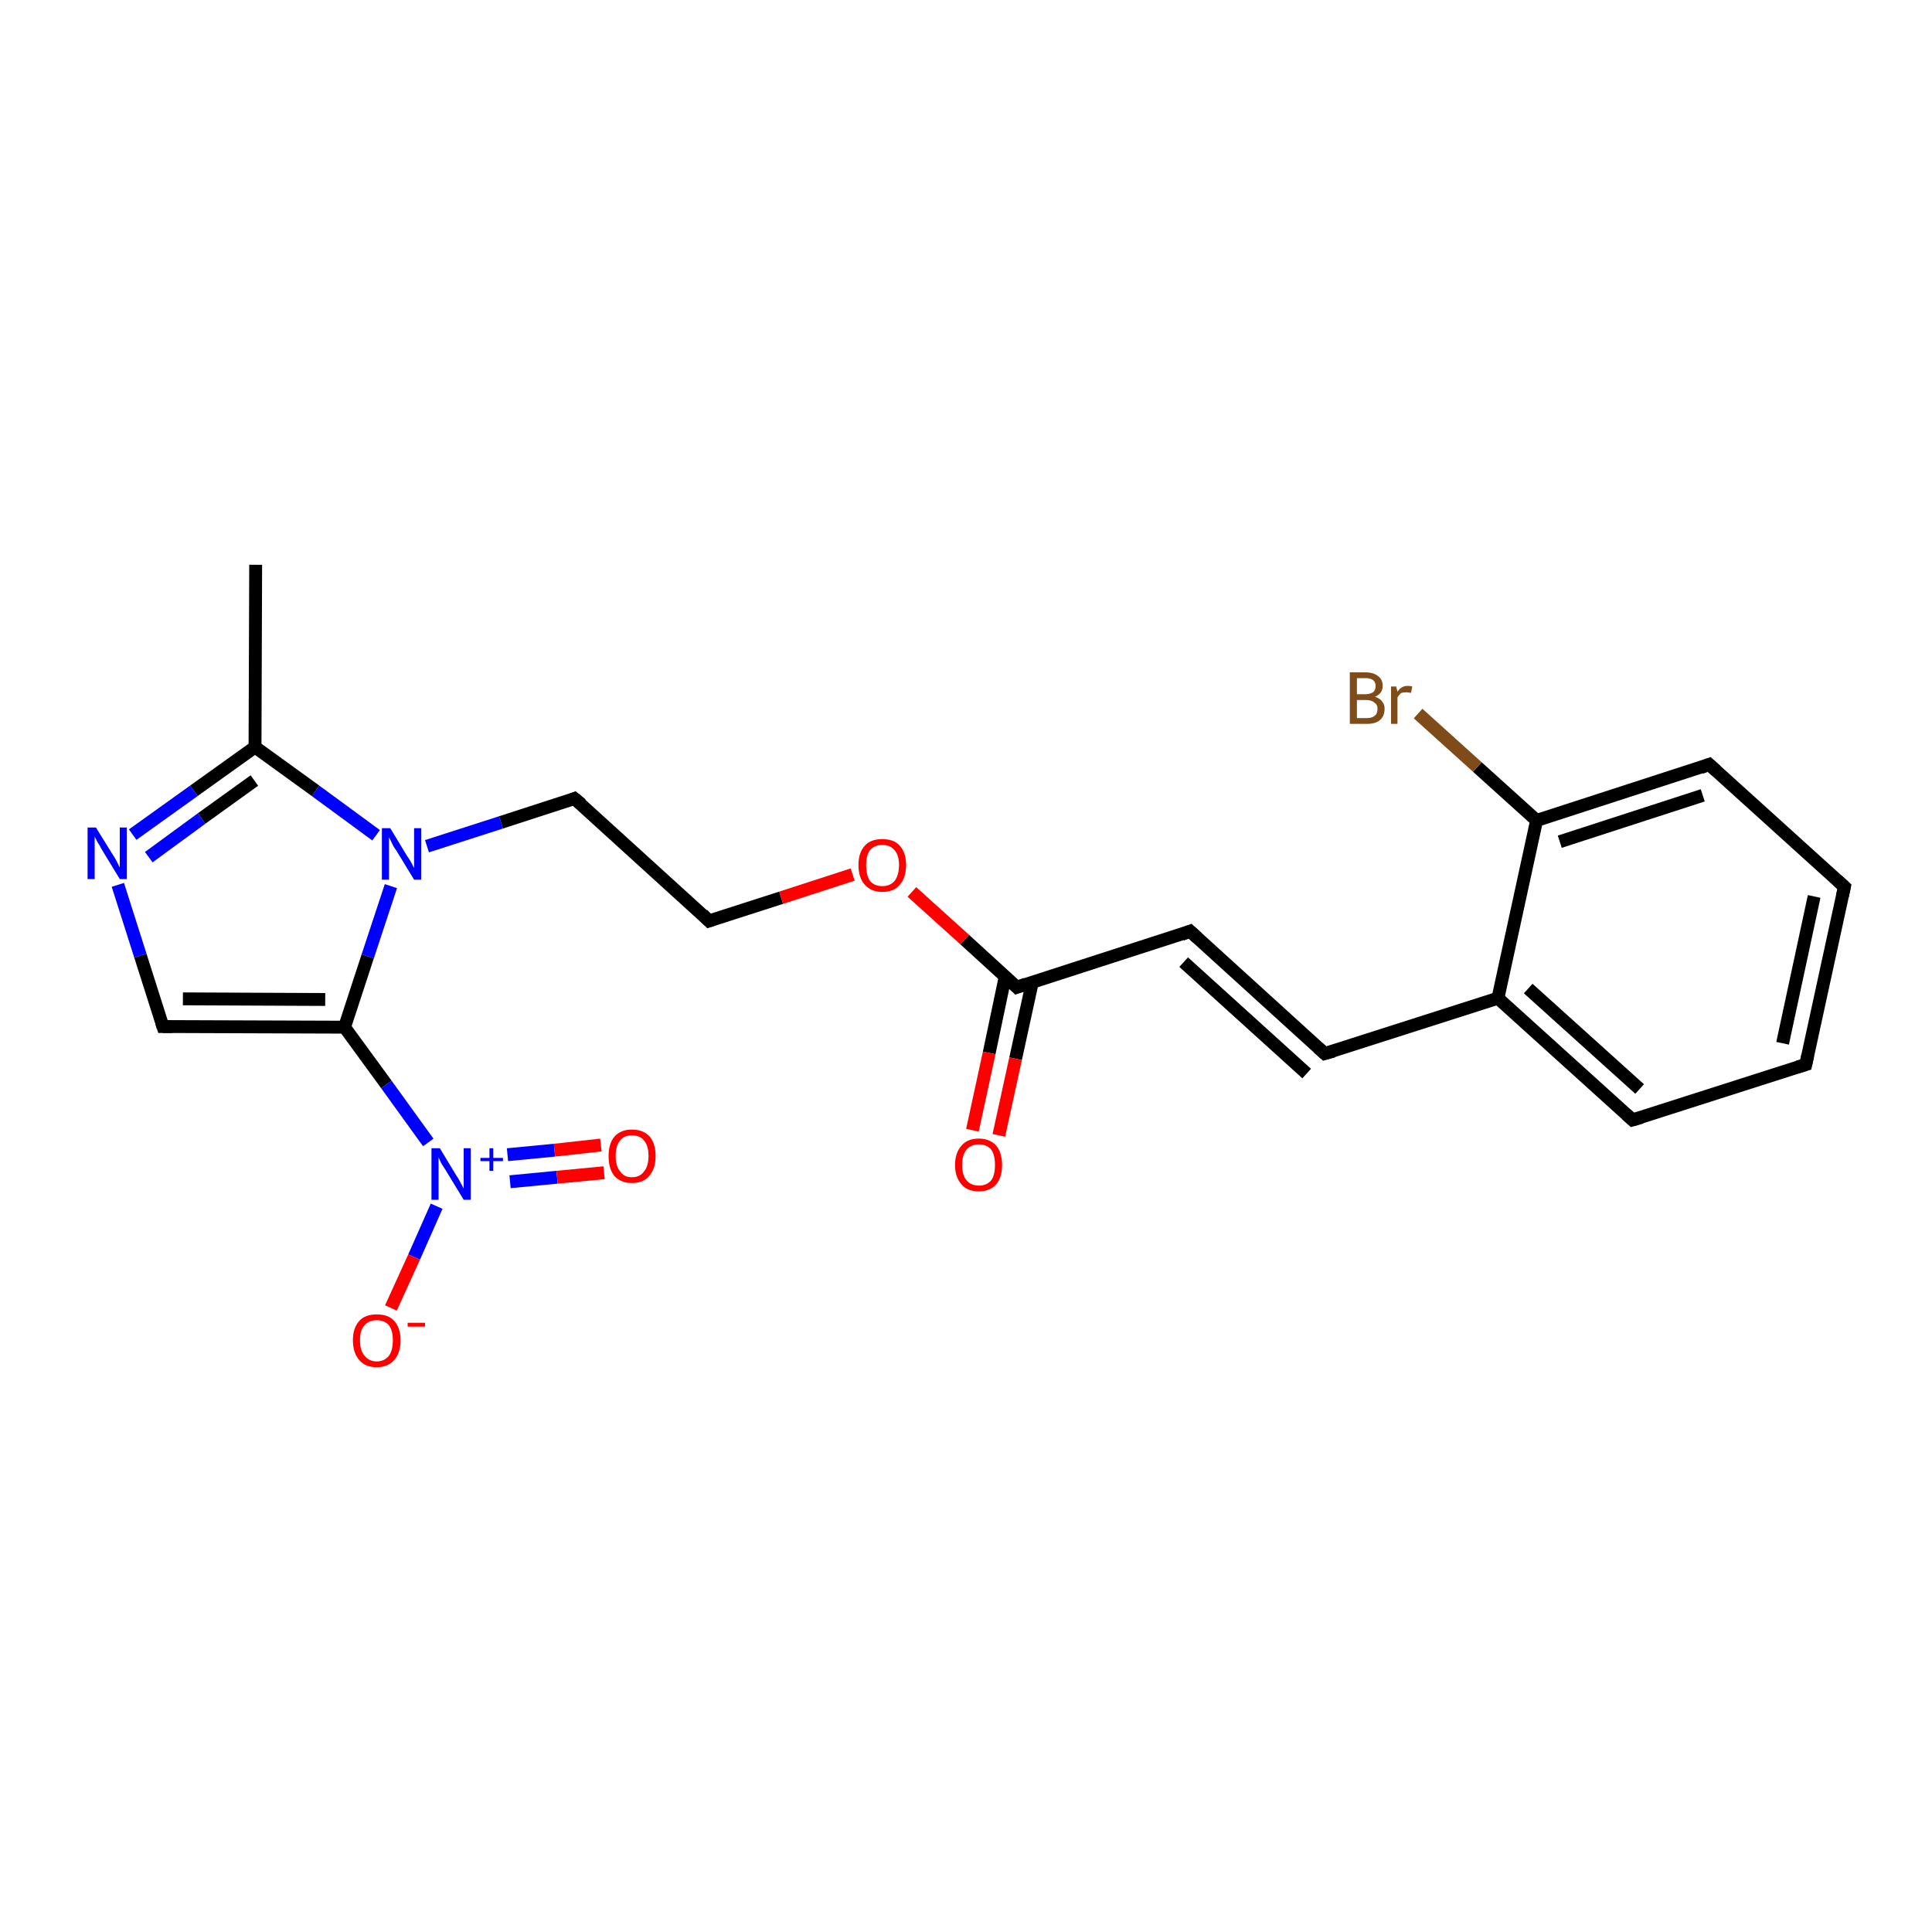 <?xml version='1.0' encoding='iso-8859-1'?>
<svg version='1.1' baseProfile='full'
              xmlns='http://www.w3.org/2000/svg'
                      xmlns:rdkit='http://www.rdkit.org/xml'
                      xmlns:xlink='http://www.w3.org/1999/xlink'
                  xml:space='preserve'
width='300px' height='300px' viewBox='0 0 300 300'>
<!-- END OF HEADER -->
<rect style='opacity:1.0;fill:#FFFFFF;stroke:none' width='300.0' height='300.0' x='0.0' y='0.0'> </rect>
<path class='bond-0 atom-0 atom-1' d='M 39.7,87.7 L 39.6,116.0' style='fill:none;fill-rule:evenodd;stroke:#000000;stroke-width:2.0px;stroke-linecap:butt;stroke-linejoin:miter;stroke-opacity:1' />
<path class='bond-1 atom-1 atom-2' d='M 39.6,116.0 L 30.1,122.8' style='fill:none;fill-rule:evenodd;stroke:#000000;stroke-width:2.0px;stroke-linecap:butt;stroke-linejoin:miter;stroke-opacity:1' />
<path class='bond-1 atom-1 atom-2' d='M 30.1,122.8 L 20.6,129.6' style='fill:none;fill-rule:evenodd;stroke:#0000FF;stroke-width:2.0px;stroke-linecap:butt;stroke-linejoin:miter;stroke-opacity:1' />
<path class='bond-1 atom-1 atom-2' d='M 39.5,121.2 L 31.3,127.1' style='fill:none;fill-rule:evenodd;stroke:#000000;stroke-width:2.0px;stroke-linecap:butt;stroke-linejoin:miter;stroke-opacity:1' />
<path class='bond-1 atom-1 atom-2' d='M 31.3,127.1 L 23.1,133.1' style='fill:none;fill-rule:evenodd;stroke:#0000FF;stroke-width:2.0px;stroke-linecap:butt;stroke-linejoin:miter;stroke-opacity:1' />
<path class='bond-2 atom-2 atom-3' d='M 18.3,137.4 L 21.8,148.4' style='fill:none;fill-rule:evenodd;stroke:#0000FF;stroke-width:2.0px;stroke-linecap:butt;stroke-linejoin:miter;stroke-opacity:1' />
<path class='bond-2 atom-2 atom-3' d='M 21.8,148.4 L 25.3,159.4' style='fill:none;fill-rule:evenodd;stroke:#000000;stroke-width:2.0px;stroke-linecap:butt;stroke-linejoin:miter;stroke-opacity:1' />
<path class='bond-3 atom-3 atom-4' d='M 25.3,159.4 L 53.5,159.5' style='fill:none;fill-rule:evenodd;stroke:#000000;stroke-width:2.0px;stroke-linecap:butt;stroke-linejoin:miter;stroke-opacity:1' />
<path class='bond-3 atom-3 atom-4' d='M 28.4,155.1 L 50.5,155.2' style='fill:none;fill-rule:evenodd;stroke:#000000;stroke-width:2.0px;stroke-linecap:butt;stroke-linejoin:miter;stroke-opacity:1' />
<path class='bond-4 atom-4 atom-5' d='M 53.5,159.5 L 57.1,148.5' style='fill:none;fill-rule:evenodd;stroke:#000000;stroke-width:2.0px;stroke-linecap:butt;stroke-linejoin:miter;stroke-opacity:1' />
<path class='bond-4 atom-4 atom-5' d='M 57.1,148.5 L 60.7,137.6' style='fill:none;fill-rule:evenodd;stroke:#0000FF;stroke-width:2.0px;stroke-linecap:butt;stroke-linejoin:miter;stroke-opacity:1' />
<path class='bond-5 atom-5 atom-6' d='M 66.3,131.4 L 77.8,127.7' style='fill:none;fill-rule:evenodd;stroke:#0000FF;stroke-width:2.0px;stroke-linecap:butt;stroke-linejoin:miter;stroke-opacity:1' />
<path class='bond-5 atom-5 atom-6' d='M 77.8,127.7 L 89.2,124.0' style='fill:none;fill-rule:evenodd;stroke:#000000;stroke-width:2.0px;stroke-linecap:butt;stroke-linejoin:miter;stroke-opacity:1' />
<path class='bond-6 atom-6 atom-7' d='M 89.2,124.0 L 110.1,143.0' style='fill:none;fill-rule:evenodd;stroke:#000000;stroke-width:2.0px;stroke-linecap:butt;stroke-linejoin:miter;stroke-opacity:1' />
<path class='bond-7 atom-7 atom-8' d='M 110.1,143.0 L 121.3,139.4' style='fill:none;fill-rule:evenodd;stroke:#000000;stroke-width:2.0px;stroke-linecap:butt;stroke-linejoin:miter;stroke-opacity:1' />
<path class='bond-7 atom-7 atom-8' d='M 121.3,139.4 L 132.4,135.8' style='fill:none;fill-rule:evenodd;stroke:#FF0000;stroke-width:2.0px;stroke-linecap:butt;stroke-linejoin:miter;stroke-opacity:1' />
<path class='bond-8 atom-8 atom-9' d='M 141.6,138.5 L 149.8,145.9' style='fill:none;fill-rule:evenodd;stroke:#FF0000;stroke-width:2.0px;stroke-linecap:butt;stroke-linejoin:miter;stroke-opacity:1' />
<path class='bond-8 atom-8 atom-9' d='M 149.8,145.9 L 157.9,153.3' style='fill:none;fill-rule:evenodd;stroke:#000000;stroke-width:2.0px;stroke-linecap:butt;stroke-linejoin:miter;stroke-opacity:1' />
<path class='bond-9 atom-9 atom-10' d='M 156.1,151.6 L 153.6,163.5' style='fill:none;fill-rule:evenodd;stroke:#000000;stroke-width:2.0px;stroke-linecap:butt;stroke-linejoin:miter;stroke-opacity:1' />
<path class='bond-9 atom-9 atom-10' d='M 153.6,163.5 L 151.0,175.5' style='fill:none;fill-rule:evenodd;stroke:#FF0000;stroke-width:2.0px;stroke-linecap:butt;stroke-linejoin:miter;stroke-opacity:1' />
<path class='bond-9 atom-9 atom-10' d='M 160.3,152.5 L 157.7,164.4' style='fill:none;fill-rule:evenodd;stroke:#000000;stroke-width:2.0px;stroke-linecap:butt;stroke-linejoin:miter;stroke-opacity:1' />
<path class='bond-9 atom-9 atom-10' d='M 157.7,164.4 L 155.1,176.3' style='fill:none;fill-rule:evenodd;stroke:#FF0000;stroke-width:2.0px;stroke-linecap:butt;stroke-linejoin:miter;stroke-opacity:1' />
<path class='bond-10 atom-9 atom-11' d='M 157.9,153.3 L 184.8,144.6' style='fill:none;fill-rule:evenodd;stroke:#000000;stroke-width:2.0px;stroke-linecap:butt;stroke-linejoin:miter;stroke-opacity:1' />
<path class='bond-11 atom-11 atom-12' d='M 184.8,144.6 L 205.7,163.6' style='fill:none;fill-rule:evenodd;stroke:#000000;stroke-width:2.0px;stroke-linecap:butt;stroke-linejoin:miter;stroke-opacity:1' />
<path class='bond-11 atom-11 atom-12' d='M 183.8,149.4 L 202.9,166.7' style='fill:none;fill-rule:evenodd;stroke:#000000;stroke-width:2.0px;stroke-linecap:butt;stroke-linejoin:miter;stroke-opacity:1' />
<path class='bond-12 atom-12 atom-13' d='M 205.7,163.6 L 232.6,155.0' style='fill:none;fill-rule:evenodd;stroke:#000000;stroke-width:2.0px;stroke-linecap:butt;stroke-linejoin:miter;stroke-opacity:1' />
<path class='bond-13 atom-13 atom-14' d='M 232.6,155.0 L 253.5,173.9' style='fill:none;fill-rule:evenodd;stroke:#000000;stroke-width:2.0px;stroke-linecap:butt;stroke-linejoin:miter;stroke-opacity:1' />
<path class='bond-13 atom-13 atom-14' d='M 237.3,153.5 L 254.6,169.1' style='fill:none;fill-rule:evenodd;stroke:#000000;stroke-width:2.0px;stroke-linecap:butt;stroke-linejoin:miter;stroke-opacity:1' />
<path class='bond-14 atom-14 atom-15' d='M 253.5,173.9 L 280.4,165.3' style='fill:none;fill-rule:evenodd;stroke:#000000;stroke-width:2.0px;stroke-linecap:butt;stroke-linejoin:miter;stroke-opacity:1' />
<path class='bond-15 atom-15 atom-16' d='M 280.4,165.3 L 286.4,137.7' style='fill:none;fill-rule:evenodd;stroke:#000000;stroke-width:2.0px;stroke-linecap:butt;stroke-linejoin:miter;stroke-opacity:1' />
<path class='bond-15 atom-15 atom-16' d='M 276.8,162.0 L 281.7,139.2' style='fill:none;fill-rule:evenodd;stroke:#000000;stroke-width:2.0px;stroke-linecap:butt;stroke-linejoin:miter;stroke-opacity:1' />
<path class='bond-16 atom-16 atom-17' d='M 286.4,137.7 L 265.4,118.7' style='fill:none;fill-rule:evenodd;stroke:#000000;stroke-width:2.0px;stroke-linecap:butt;stroke-linejoin:miter;stroke-opacity:1' />
<path class='bond-17 atom-17 atom-18' d='M 265.4,118.7 L 238.6,127.4' style='fill:none;fill-rule:evenodd;stroke:#000000;stroke-width:2.0px;stroke-linecap:butt;stroke-linejoin:miter;stroke-opacity:1' />
<path class='bond-17 atom-17 atom-18' d='M 264.4,123.5 L 242.2,130.7' style='fill:none;fill-rule:evenodd;stroke:#000000;stroke-width:2.0px;stroke-linecap:butt;stroke-linejoin:miter;stroke-opacity:1' />
<path class='bond-18 atom-18 atom-19' d='M 238.6,127.4 L 229.4,119.1' style='fill:none;fill-rule:evenodd;stroke:#000000;stroke-width:2.0px;stroke-linecap:butt;stroke-linejoin:miter;stroke-opacity:1' />
<path class='bond-18 atom-18 atom-19' d='M 229.4,119.1 L 220.2,110.8' style='fill:none;fill-rule:evenodd;stroke:#7F4C19;stroke-width:2.0px;stroke-linecap:butt;stroke-linejoin:miter;stroke-opacity:1' />
<path class='bond-19 atom-4 atom-20' d='M 53.5,159.5 L 60.0,168.4' style='fill:none;fill-rule:evenodd;stroke:#000000;stroke-width:2.0px;stroke-linecap:butt;stroke-linejoin:miter;stroke-opacity:1' />
<path class='bond-19 atom-4 atom-20' d='M 60.0,168.4 L 66.5,177.4' style='fill:none;fill-rule:evenodd;stroke:#0000FF;stroke-width:2.0px;stroke-linecap:butt;stroke-linejoin:miter;stroke-opacity:1' />
<path class='bond-20 atom-20 atom-21' d='M 67.8,187.3 L 64.3,195.2' style='fill:none;fill-rule:evenodd;stroke:#0000FF;stroke-width:2.0px;stroke-linecap:butt;stroke-linejoin:miter;stroke-opacity:1' />
<path class='bond-20 atom-20 atom-21' d='M 64.3,195.2 L 60.7,203.1' style='fill:none;fill-rule:evenodd;stroke:#FF0000;stroke-width:2.0px;stroke-linecap:butt;stroke-linejoin:miter;stroke-opacity:1' />
<path class='bond-21 atom-20 atom-22' d='M 79.2,183.5 L 86.5,182.8' style='fill:none;fill-rule:evenodd;stroke:#0000FF;stroke-width:2.0px;stroke-linecap:butt;stroke-linejoin:miter;stroke-opacity:1' />
<path class='bond-21 atom-20 atom-22' d='M 86.5,182.8 L 93.8,182.1' style='fill:none;fill-rule:evenodd;stroke:#FF0000;stroke-width:2.0px;stroke-linecap:butt;stroke-linejoin:miter;stroke-opacity:1' />
<path class='bond-21 atom-20 atom-22' d='M 78.8,179.3 L 86.1,178.6' style='fill:none;fill-rule:evenodd;stroke:#0000FF;stroke-width:2.0px;stroke-linecap:butt;stroke-linejoin:miter;stroke-opacity:1' />
<path class='bond-21 atom-20 atom-22' d='M 86.1,178.6 L 93.3,177.8' style='fill:none;fill-rule:evenodd;stroke:#FF0000;stroke-width:2.0px;stroke-linecap:butt;stroke-linejoin:miter;stroke-opacity:1' />
<path class='bond-22 atom-5 atom-1' d='M 58.4,129.7 L 49.0,122.8' style='fill:none;fill-rule:evenodd;stroke:#0000FF;stroke-width:2.0px;stroke-linecap:butt;stroke-linejoin:miter;stroke-opacity:1' />
<path class='bond-22 atom-5 atom-1' d='M 49.0,122.8 L 39.6,116.0' style='fill:none;fill-rule:evenodd;stroke:#000000;stroke-width:2.0px;stroke-linecap:butt;stroke-linejoin:miter;stroke-opacity:1' />
<path class='bond-23 atom-18 atom-13' d='M 238.6,127.4 L 232.6,155.0' style='fill:none;fill-rule:evenodd;stroke:#000000;stroke-width:2.0px;stroke-linecap:butt;stroke-linejoin:miter;stroke-opacity:1' />
<path d='M 25.1,158.8 L 25.3,159.4 L 26.7,159.4' style='fill:none;stroke:#000000;stroke-width:2.0px;stroke-linecap:butt;stroke-linejoin:miter;stroke-opacity:1;' />
<path d='M 88.7,124.2 L 89.2,124.0 L 90.3,124.9' style='fill:none;stroke:#000000;stroke-width:2.0px;stroke-linecap:butt;stroke-linejoin:miter;stroke-opacity:1;' />
<path d='M 109.1,142.0 L 110.1,143.0 L 110.7,142.8' style='fill:none;stroke:#000000;stroke-width:2.0px;stroke-linecap:butt;stroke-linejoin:miter;stroke-opacity:1;' />
<path d='M 157.5,152.9 L 157.9,153.3 L 159.3,152.8' style='fill:none;stroke:#000000;stroke-width:2.0px;stroke-linecap:butt;stroke-linejoin:miter;stroke-opacity:1;' />
<path d='M 183.5,145.1 L 184.8,144.6 L 185.9,145.6' style='fill:none;stroke:#000000;stroke-width:2.0px;stroke-linecap:butt;stroke-linejoin:miter;stroke-opacity:1;' />
<path d='M 204.7,162.7 L 205.7,163.6 L 207.1,163.2' style='fill:none;stroke:#000000;stroke-width:2.0px;stroke-linecap:butt;stroke-linejoin:miter;stroke-opacity:1;' />
<path d='M 252.5,173.0 L 253.5,173.9 L 254.9,173.5' style='fill:none;stroke:#000000;stroke-width:2.0px;stroke-linecap:butt;stroke-linejoin:miter;stroke-opacity:1;' />
<path d='M 279.1,165.7 L 280.4,165.3 L 280.7,163.9' style='fill:none;stroke:#000000;stroke-width:2.0px;stroke-linecap:butt;stroke-linejoin:miter;stroke-opacity:1;' />
<path d='M 286.1,139.1 L 286.4,137.7 L 285.3,136.7' style='fill:none;stroke:#000000;stroke-width:2.0px;stroke-linecap:butt;stroke-linejoin:miter;stroke-opacity:1;' />
<path d='M 266.5,119.7 L 265.4,118.7 L 264.1,119.2' style='fill:none;stroke:#000000;stroke-width:2.0px;stroke-linecap:butt;stroke-linejoin:miter;stroke-opacity:1;' />
<path class='atom-2' d='M 14.9 128.5
L 17.5 132.7
Q 17.8 133.1, 18.2 133.9
Q 18.6 134.7, 18.6 134.7
L 18.6 128.5
L 19.7 128.5
L 19.7 136.5
L 18.6 136.5
L 15.8 131.9
Q 15.5 131.3, 15.1 130.7
Q 14.8 130.1, 14.7 129.9
L 14.7 136.5
L 13.6 136.5
L 13.6 128.5
L 14.9 128.5
' fill='#0000FF'/>
<path class='atom-5' d='M 60.6 128.6
L 63.2 132.9
Q 63.5 133.3, 63.9 134.0
Q 64.3 134.8, 64.3 134.8
L 64.3 128.6
L 65.4 128.6
L 65.4 136.6
L 64.3 136.6
L 61.5 132.0
Q 61.1 131.5, 60.8 130.8
Q 60.5 130.2, 60.4 130.0
L 60.4 136.6
L 59.3 136.6
L 59.3 128.6
L 60.6 128.6
' fill='#0000FF'/>
<path class='atom-8' d='M 133.3 134.3
Q 133.3 132.4, 134.3 131.3
Q 135.2 130.3, 137.0 130.3
Q 138.8 130.3, 139.7 131.3
Q 140.7 132.4, 140.7 134.3
Q 140.7 136.3, 139.7 137.4
Q 138.8 138.5, 137.0 138.5
Q 135.3 138.5, 134.3 137.4
Q 133.3 136.3, 133.3 134.3
M 137.0 137.6
Q 138.2 137.6, 138.9 136.8
Q 139.6 135.9, 139.6 134.3
Q 139.6 132.8, 138.9 132.0
Q 138.2 131.2, 137.0 131.2
Q 135.8 131.2, 135.1 132.0
Q 134.5 132.8, 134.5 134.3
Q 134.5 136.0, 135.1 136.8
Q 135.8 137.6, 137.0 137.6
' fill='#FF0000'/>
<path class='atom-10' d='M 148.3 180.9
Q 148.3 179.0, 149.3 177.9
Q 150.2 176.8, 152.0 176.8
Q 153.7 176.8, 154.7 177.9
Q 155.6 179.0, 155.6 180.9
Q 155.6 182.8, 154.7 183.9
Q 153.7 185.0, 152.0 185.0
Q 150.2 185.0, 149.3 183.9
Q 148.3 182.8, 148.3 180.9
M 152.0 184.1
Q 153.2 184.1, 153.9 183.3
Q 154.5 182.5, 154.5 180.9
Q 154.5 179.3, 153.9 178.5
Q 153.2 177.7, 152.0 177.7
Q 150.8 177.7, 150.1 178.5
Q 149.4 179.3, 149.4 180.9
Q 149.4 182.5, 150.1 183.3
Q 150.8 184.1, 152.0 184.1
' fill='#FF0000'/>
<path class='atom-19' d='M 213.5 108.2
Q 214.2 108.4, 214.6 108.9
Q 215.0 109.4, 215.0 110.0
Q 215.0 111.2, 214.3 111.8
Q 213.6 112.4, 212.3 112.4
L 209.6 112.4
L 209.6 104.4
L 212.0 104.4
Q 213.3 104.4, 214.0 105.0
Q 214.7 105.5, 214.7 106.5
Q 214.7 107.7, 213.5 108.2
M 210.7 105.3
L 210.7 107.8
L 212.0 107.8
Q 212.7 107.8, 213.2 107.5
Q 213.6 107.2, 213.6 106.5
Q 213.6 105.3, 212.0 105.3
L 210.7 105.3
M 212.3 111.5
Q 213.1 111.5, 213.5 111.1
Q 213.9 110.8, 213.9 110.0
Q 213.9 109.4, 213.4 109.1
Q 213.0 108.7, 212.1 108.7
L 210.7 108.7
L 210.7 111.5
L 212.3 111.5
' fill='#7F4C19'/>
<path class='atom-19' d='M 216.8 106.6
L 217.0 107.4
Q 217.6 106.5, 218.6 106.5
Q 218.9 106.5, 219.3 106.6
L 219.1 107.6
Q 218.7 107.5, 218.4 107.5
Q 217.9 107.5, 217.6 107.6
Q 217.3 107.8, 217.0 108.3
L 217.0 112.4
L 216.0 112.4
L 216.0 106.6
L 216.8 106.6
' fill='#7F4C19'/>
<path class='atom-20' d='M 68.3 178.3
L 70.9 182.6
Q 71.2 183.0, 71.6 183.8
Q 72.0 184.5, 72.0 184.6
L 72.0 178.3
L 73.1 178.3
L 73.1 186.3
L 72.0 186.3
L 69.2 181.7
Q 68.9 181.2, 68.5 180.6
Q 68.2 179.9, 68.1 179.7
L 68.1 186.3
L 67.0 186.3
L 67.0 178.3
L 68.3 178.3
' fill='#0000FF'/>
<path class='atom-20' d='M 74.6 179.8
L 76.0 179.8
L 76.0 178.3
L 76.6 178.3
L 76.6 179.8
L 78.1 179.8
L 78.1 180.3
L 76.6 180.3
L 76.6 181.8
L 76.0 181.8
L 76.0 180.3
L 74.6 180.3
L 74.6 179.8
' fill='#0000FF'/>
<path class='atom-21' d='M 54.8 208.1
Q 54.8 206.2, 55.8 205.1
Q 56.7 204.1, 58.5 204.1
Q 60.3 204.1, 61.2 205.1
Q 62.2 206.2, 62.2 208.1
Q 62.2 210.1, 61.2 211.2
Q 60.2 212.3, 58.5 212.3
Q 56.7 212.3, 55.8 211.2
Q 54.8 210.1, 54.8 208.1
M 58.5 211.4
Q 59.7 211.4, 60.4 210.5
Q 61.0 209.7, 61.0 208.1
Q 61.0 206.6, 60.4 205.8
Q 59.7 205.0, 58.5 205.0
Q 57.3 205.0, 56.6 205.8
Q 55.9 206.5, 55.9 208.1
Q 55.9 209.7, 56.6 210.5
Q 57.3 211.4, 58.5 211.4
' fill='#FF0000'/>
<path class='atom-21' d='M 63.3 205.4
L 66.0 205.4
L 66.0 206.0
L 63.3 206.0
L 63.3 205.4
' fill='#FF0000'/>
<path class='atom-22' d='M 94.5 179.5
Q 94.5 177.6, 95.4 176.5
Q 96.4 175.4, 98.1 175.4
Q 99.9 175.4, 100.9 176.5
Q 101.8 177.6, 101.8 179.5
Q 101.8 181.5, 100.8 182.6
Q 99.9 183.7, 98.1 183.7
Q 96.4 183.7, 95.4 182.6
Q 94.5 181.5, 94.5 179.5
M 98.1 182.8
Q 99.4 182.8, 100.0 181.9
Q 100.7 181.1, 100.7 179.5
Q 100.7 177.9, 100.0 177.1
Q 99.4 176.3, 98.1 176.3
Q 96.9 176.3, 96.3 177.1
Q 95.6 177.9, 95.6 179.5
Q 95.6 181.1, 96.3 181.9
Q 96.9 182.8, 98.1 182.8
' fill='#FF0000'/>
</svg>
